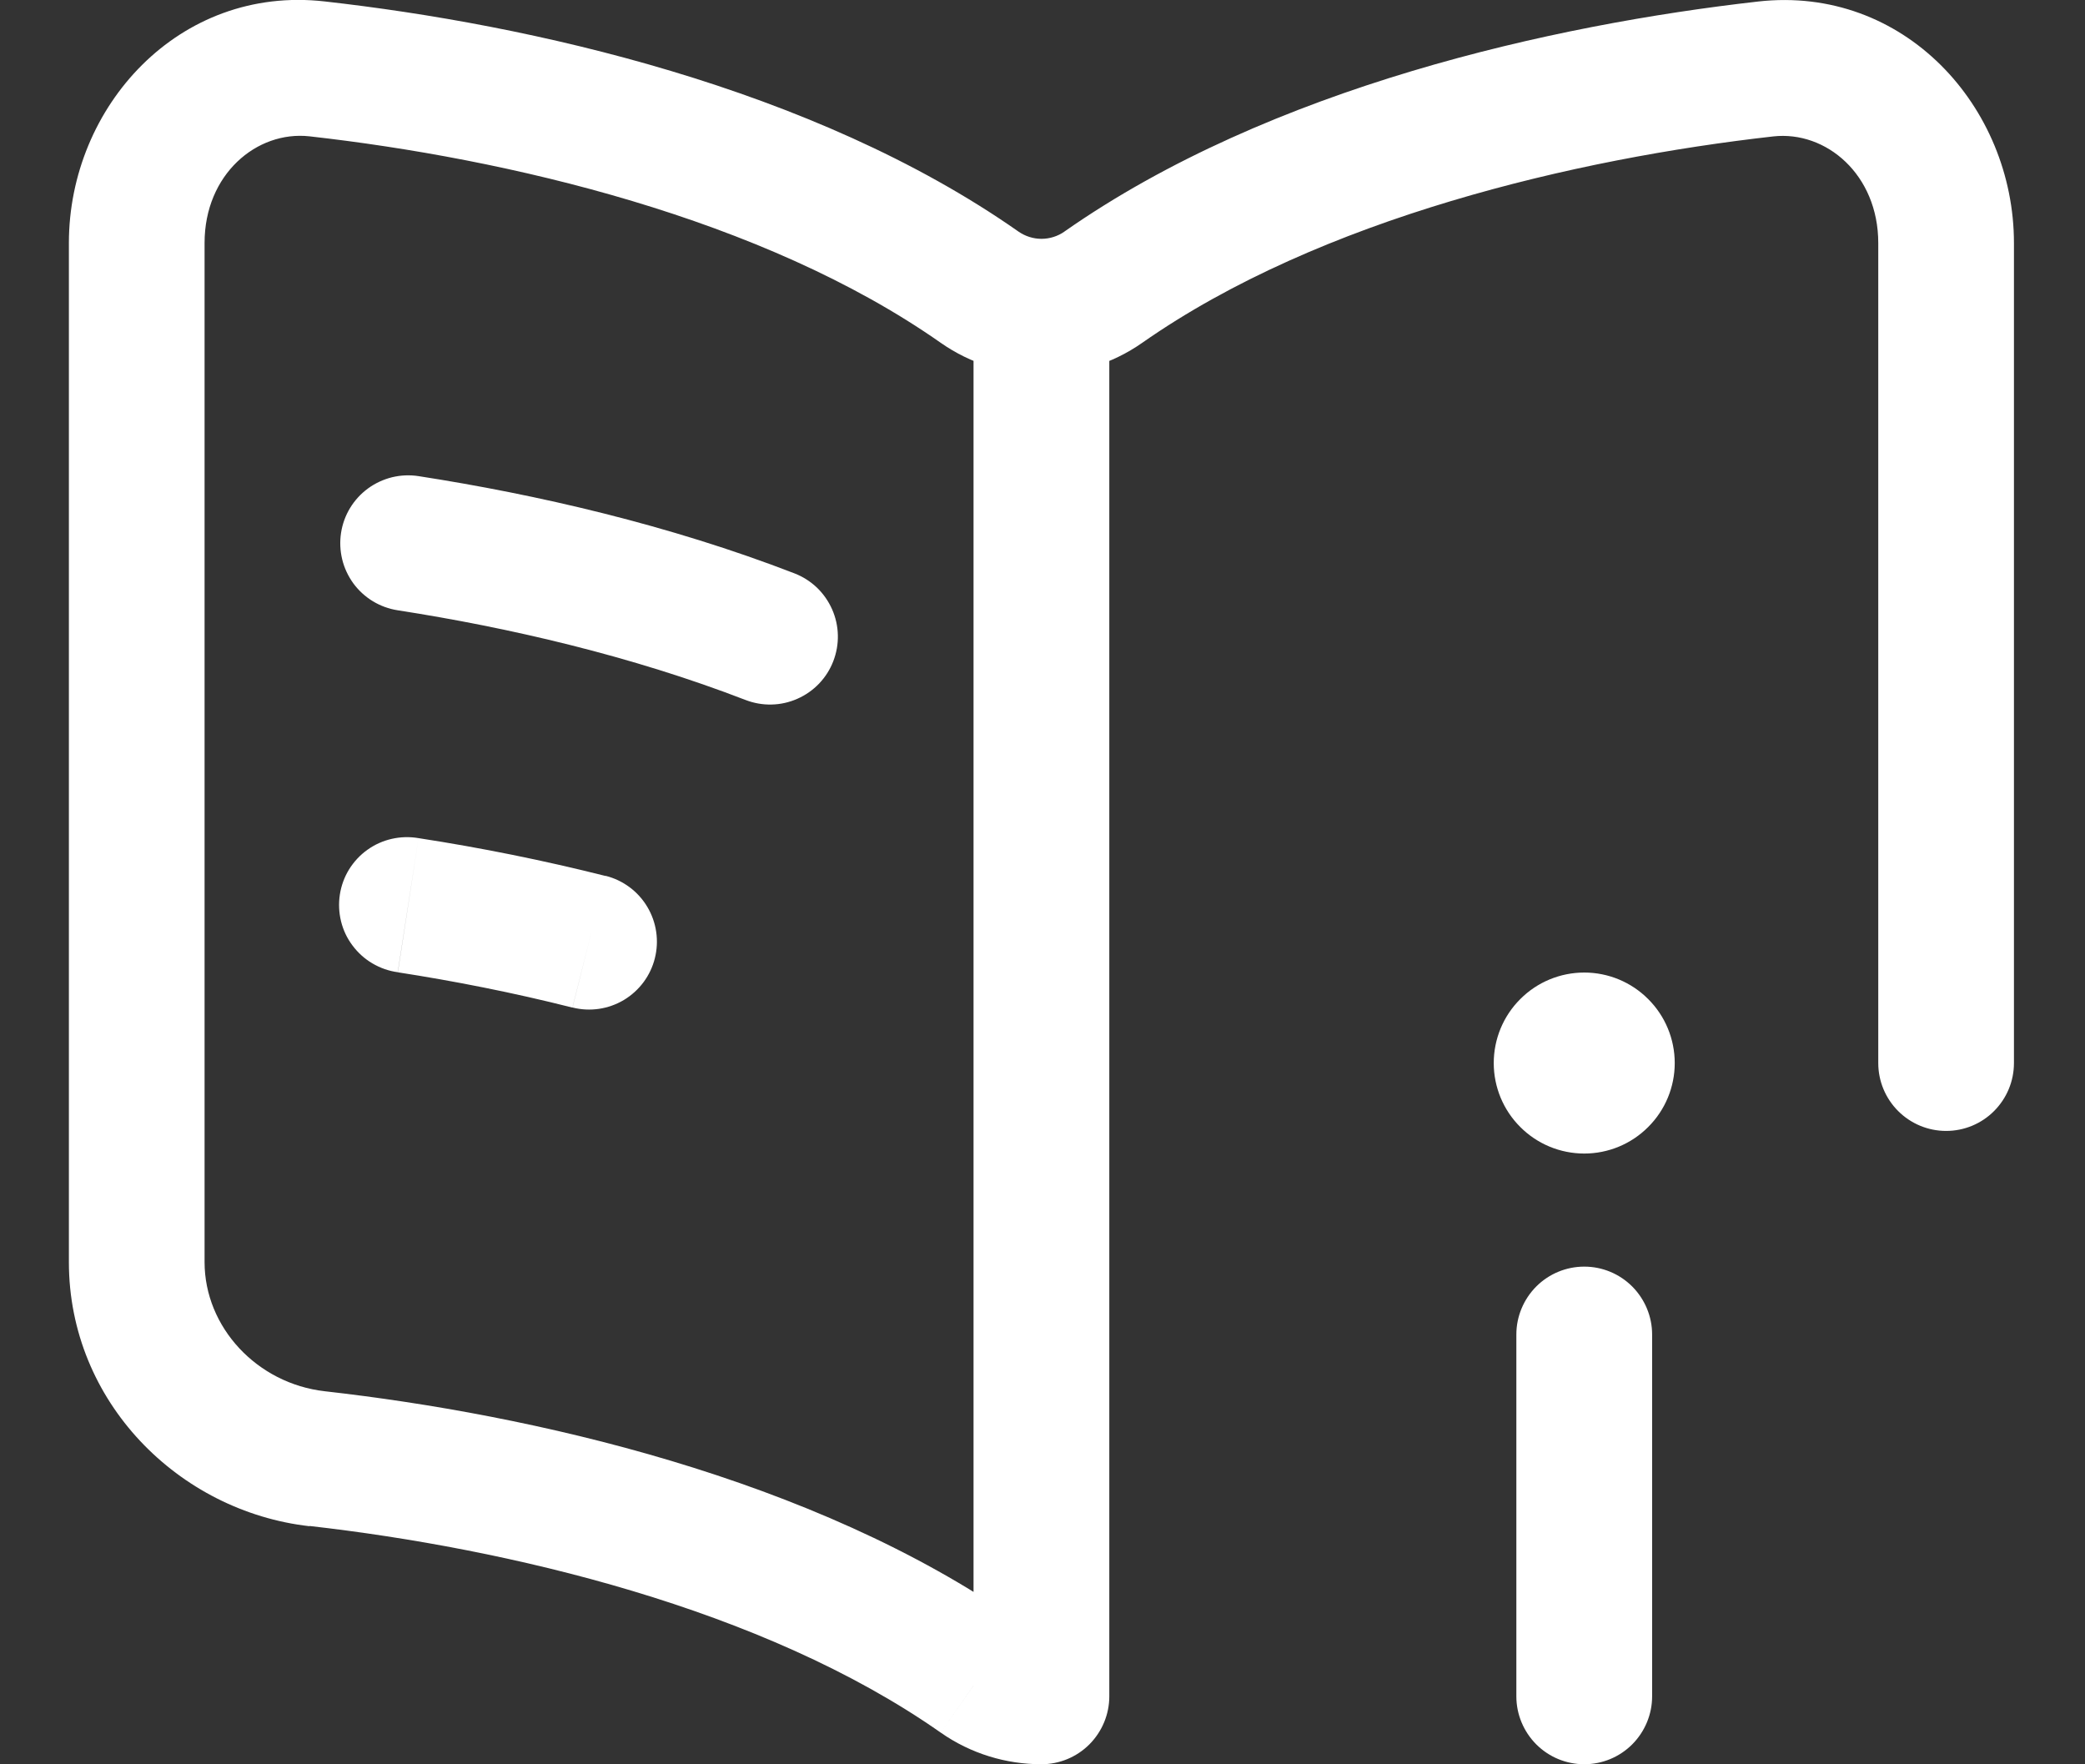 <svg width="26" height="22" viewBox="0 0 26 22" fill="none" xmlns="http://www.w3.org/2000/svg">
<rect x="0" y="0" width="26" height="22" fill="#333333" stroke="none"/>
<path d="M20.602 16.64C20.602 16.416 20.512 16.201 20.354 16.042C20.195 15.883 19.98 15.794 19.756 15.794C19.531 15.794 19.316 15.883 19.157 16.042C18.999 16.201 18.909 16.416 18.909 16.64H20.602ZM18.909 21.153C18.909 21.377 18.999 21.592 19.157 21.751C19.316 21.91 19.531 21.999 19.756 21.999C19.98 21.999 20.195 21.91 20.354 21.751C20.512 21.592 20.602 21.377 20.602 21.153H18.909ZM5.219 5.937C5.109 5.92 4.997 5.925 4.889 5.951C4.781 5.978 4.679 6.025 4.59 6.09C4.408 6.223 4.287 6.422 4.253 6.644C4.236 6.754 4.241 6.866 4.267 6.974C4.293 7.082 4.341 7.184 4.406 7.274C4.539 7.455 4.738 7.576 4.96 7.61L5.219 5.937ZM9.296 8.728C9.4 8.768 9.511 8.788 9.622 8.785C9.733 8.783 9.842 8.758 9.944 8.713C10.046 8.668 10.137 8.604 10.214 8.524C10.291 8.443 10.351 8.349 10.391 8.245C10.431 8.141 10.451 8.031 10.448 7.92C10.446 7.809 10.421 7.699 10.376 7.597C10.331 7.496 10.267 7.404 10.187 7.327C10.106 7.25 10.011 7.19 9.908 7.15L9.296 8.728ZM13.833 4.29C13.833 4.066 13.743 3.85 13.585 3.692C13.426 3.533 13.211 3.444 12.987 3.444C12.762 3.444 12.547 3.533 12.388 3.692C12.23 3.85 12.14 4.066 12.14 4.29H13.833ZM12.987 21.153V21.999C13.211 21.999 13.426 21.91 13.585 21.751C13.743 21.592 13.833 21.377 13.833 21.153H12.987ZM23.422 13.256C23.422 13.48 23.511 13.695 23.67 13.854C23.829 14.013 24.044 14.102 24.268 14.102C24.493 14.102 24.708 14.013 24.866 13.854C25.025 13.695 25.114 13.48 25.114 13.256H23.422ZM5.219 10.451C5.108 10.432 4.995 10.435 4.885 10.46C4.776 10.485 4.672 10.531 4.581 10.597C4.489 10.662 4.412 10.746 4.353 10.841C4.294 10.937 4.255 11.044 4.238 11.155C4.221 11.266 4.226 11.379 4.253 11.489C4.28 11.598 4.328 11.7 4.396 11.79C4.463 11.88 4.547 11.956 4.644 12.013C4.741 12.07 4.848 12.108 4.96 12.123L5.219 10.451ZM7.139 12.563C7.357 12.618 7.587 12.584 7.78 12.469C7.973 12.353 8.112 12.166 8.166 11.949C8.221 11.731 8.187 11.501 8.072 11.308C7.957 11.115 7.77 10.976 7.552 10.921L7.139 12.563ZM18.909 16.64V21.153H20.602V16.64H18.909ZM4.96 7.61C6.346 7.825 7.877 8.18 9.296 8.728L9.908 7.15C8.344 6.545 6.689 6.165 5.219 5.937L4.96 7.61ZM12.14 4.29V21.153H13.833V4.29H12.14ZM3.86 1.7C6.315 1.976 9.508 2.716 11.73 4.274L12.701 2.888C10.132 1.087 6.6 0.305 4.05 0.018L3.86 1.7ZM3.86 19.028C6.315 19.307 9.508 20.047 11.73 21.604L12.701 20.218C10.132 18.417 6.6 17.636 4.05 17.348L3.86 19.028ZM0.859 3.03V15.738H2.551V3.029L0.859 3.03ZM4.05 17.348C3.204 17.252 2.551 16.549 2.551 15.738H0.859C0.859 17.478 2.228 18.846 3.86 19.031L4.05 17.348ZM4.05 0.018C2.232 -0.189 0.859 1.33 0.859 3.03L2.551 3.029C2.551 2.175 3.201 1.627 3.86 1.7L4.05 0.018ZM21.924 0.019C19.374 0.307 15.842 1.088 13.271 2.889L14.243 4.275C16.466 2.719 19.659 1.977 22.113 1.701L21.924 0.019ZM23.422 3.031V13.256H25.114V3.029L23.422 3.031ZM22.113 1.701C22.772 1.628 23.422 2.177 23.422 3.031H25.114C25.114 1.331 23.742 -0.186 21.923 0.019L22.113 1.701ZM11.73 4.274C12.482 4.801 13.491 4.802 14.243 4.275L13.272 2.889C13.188 2.947 13.088 2.978 12.987 2.978C12.885 2.978 12.785 2.946 12.701 2.888L11.73 4.274ZM11.73 21.604C12.108 21.869 12.549 21.999 12.987 21.999V20.308C12.884 20.308 12.785 20.277 12.701 20.219L11.73 21.604ZM4.961 12.124C5.658 12.232 6.396 12.376 7.138 12.564L7.552 10.923C6.782 10.729 6.004 10.572 5.219 10.451L4.961 12.124ZM20.884 13.256C20.884 13.555 20.765 13.842 20.553 14.053C20.342 14.265 20.055 14.384 19.756 14.384C19.456 14.384 19.169 14.265 18.958 14.053C18.746 13.842 18.627 13.555 18.627 13.256C18.627 12.956 18.746 12.669 18.958 12.458C19.169 12.246 19.456 12.127 19.756 12.127C20.055 12.127 20.342 12.246 20.553 12.458C20.765 12.669 20.884 12.956 20.884 13.256Z" fill="white"/>
</svg>
